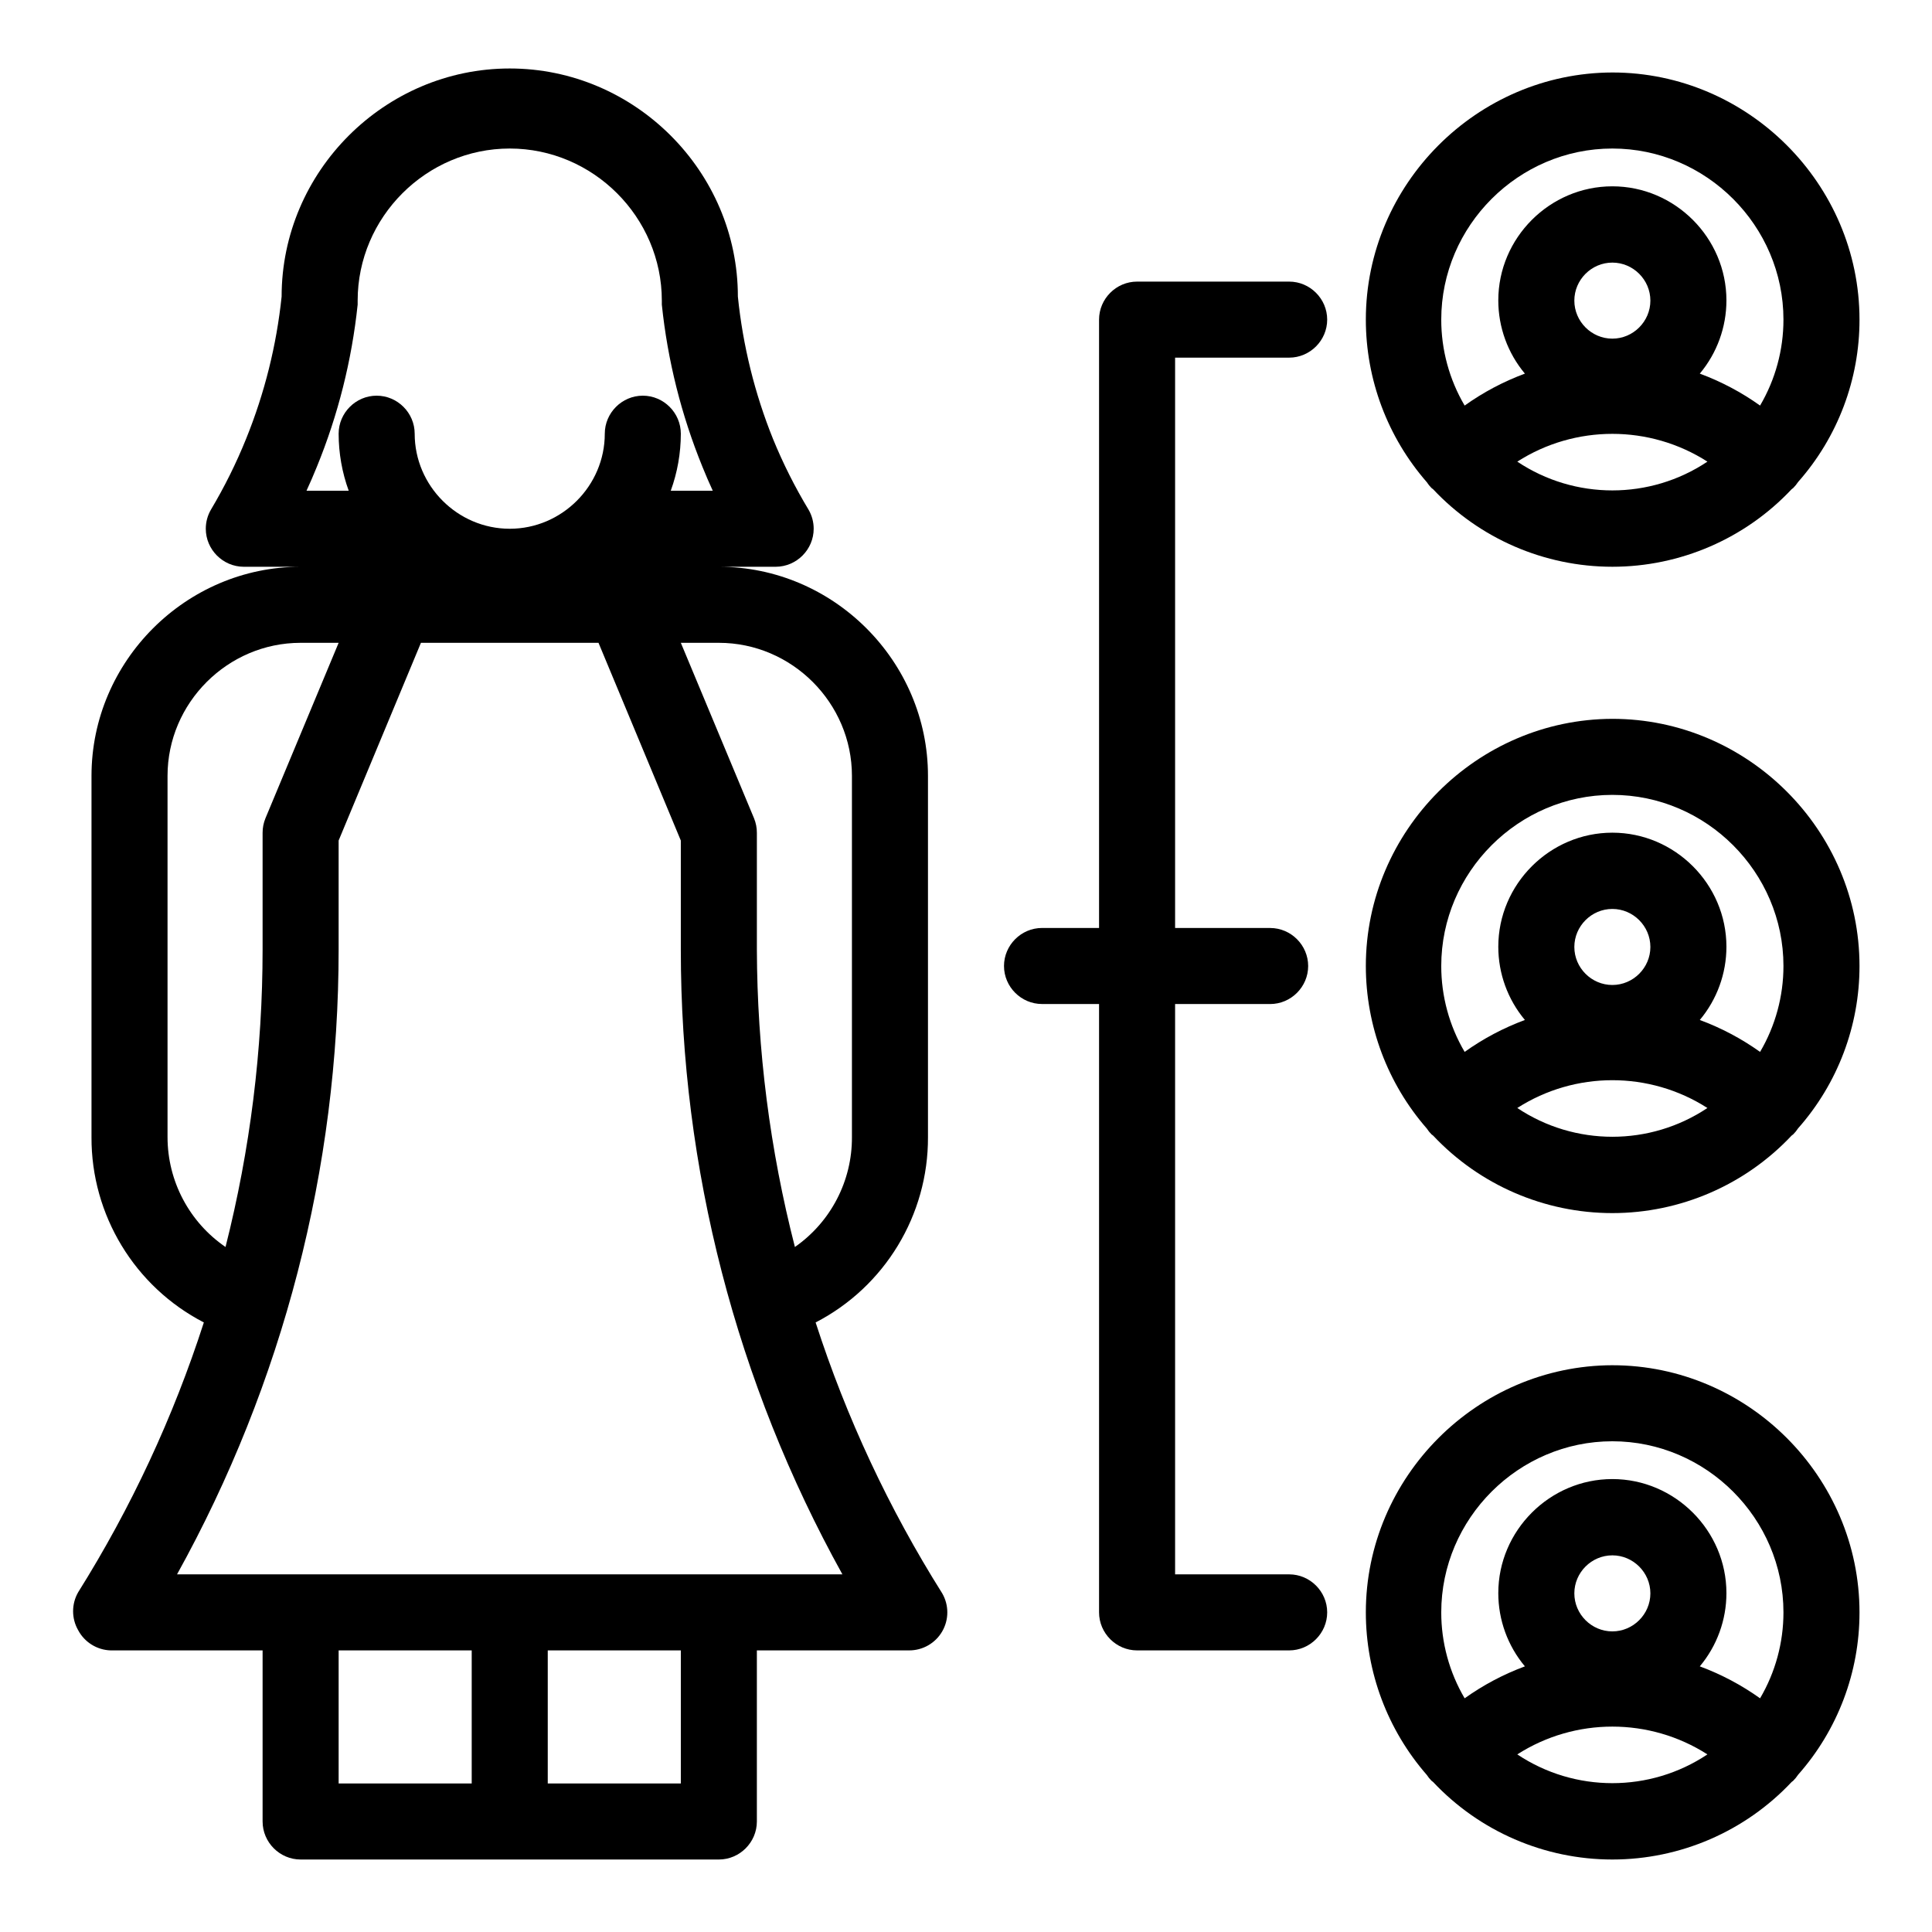 <?xml version="1.0" encoding="UTF-8"?>
<!-- Uploaded to: ICON Repo, www.iconrepo.com, Generator: ICON Repo Mixer Tools -->
<svg fill="#000000" width="800px" height="800px" version="1.1" viewBox="144 144 512 512" xmlns="http://www.w3.org/2000/svg">
 <g>
  <path d="m360.15 494.46c18.332-9.465 29.863-28.484 29.773-49.121v-95.723c0-30.398-25.02-55.418-55.418-55.418h15.113c5.508-0.035 10.016-4.57 10.016-10.078 0-1.766-0.465-3.504-1.352-5.035-3.617-5.996-6.766-12.266-9.418-18.742-4.867-12.078-8-24.785-9.32-37.738 0-33.164-27.293-60.457-60.457-60.457-33.168 0-60.457 27.293-60.457 60.457-1.348 12.91-4.508 25.559-9.371 37.586-2.633 6.531-5.766 12.848-9.371 18.895-0.887 1.531-1.352 3.269-1.352 5.035 0 5.508 4.508 10.043 10.016 10.078h15.113c-30.398 0-55.418 25.02-55.418 55.418v95.723c-0.09 20.637 11.441 39.656 29.773 49.121-8.098 25.117-19.285 49.133-33.301 71.492-1.797 3.113-1.797 6.965 0 10.078 1.695 3.176 4.965 5.219 8.566 5.34h40.305v45.34c0 5.527 4.547 10.078 10.074 10.078h110.84c5.527 0 10.074-4.551 10.074-10.078v-45.34h40.305c3.629 0.027 7.004-1.895 8.816-5.039 1.801-3.113 1.801-6.961 0-10.078-14.125-22.441-25.395-46.559-33.551-71.793zm9.621-144.84v95.723c0.062 11.594-5.602 22.496-15.113 29.121-6.617-25.766-10-52.25-10.078-78.844v-30.887c0.008-1.328-0.25-2.648-0.754-3.879l-19.398-46.5h10.078c19.344 0 35.266 15.918 35.266 35.266zm-62.02-55.418c0.52 0.023 1.043 0.023 1.562 0h-1.812zm-58.895 0c0.52 0.023 1.043 0.023 1.562 0h0.25zm30.23-110.84c22.109 0 40.305 18.195 40.305 40.305v0.504 0.555c1.535 14.781 5.168 29.266 10.781 43.027 0.855 2.113 1.762 4.231 2.719 6.297h-11.133c1.762-4.848 2.664-9.961 2.668-15.113 0-5.527-4.547-10.078-10.074-10.078-5.527 0-10.078 4.551-10.078 10.078 0 13.816-11.371 25.188-25.188 25.188-13.82 0-25.191-11.371-25.191-25.188 0-5.527-4.551-10.078-10.078-10.078s-10.074 4.551-10.074 10.078c0.004 5.152 0.906 10.266 2.668 15.113h-11.184c0.957-2.066 1.863-4.184 2.723-6.297 5.633-13.754 9.277-28.246 10.832-43.027v-0.555-0.504c0-22.109 18.191-40.305 40.305-40.305zm-90.688 261.98v-95.723c0-19.348 15.922-35.266 35.266-35.266h10.078l-19.398 46.5c-0.504 1.23-0.762 2.551-0.754 3.879v30.887c0.004 26.586-3.297 53.07-9.824 78.844-9.609-6.57-15.367-17.48-15.367-29.121zm45.344 136.03h35.266v35.266h-35.266zm90.684 35.266h-35.266v-35.266h35.266zm-133.51-55.418c28.102-50.664 42.844-107.66 42.824-165.6v-28.871l21.812-52.395h47.059l21.812 52.395v28.871c-0.02 57.938 14.723 114.94 42.824 165.6z"/>
  <path d="m485.64 238.78c5.527 0 10.078-4.551 10.078-10.078s-4.551-10.074-10.078-10.074h-40.305c-5.523 0-10.074 4.547-10.074 10.074v161.22h-15.113c-5.527 0-10.078 4.551-10.078 10.078 0 5.523 4.551 10.074 10.078 10.074h15.113v161.22c0 5.527 4.551 10.078 10.074 10.078h40.305c5.527 0 10.078-4.551 10.078-10.078 0-5.527-4.551-10.074-10.078-10.074h-30.227v-151.14h25.191c5.527 0 10.074-4.551 10.074-10.074 0-5.527-4.547-10.078-10.074-10.078h-25.191v-151.14z"/>
  <path d="m571.29 163.21c-35.867 0.09-65.328 29.629-65.328 65.496 0 15.836 5.742 31.145 16.156 43.074 0.363 0.566 0.781 1.09 1.262 1.562l0.402 0.305c12.316 13.109 29.523 20.551 47.508 20.551 17.988 0 35.191-7.441 47.512-20.551l0.402-0.305c0.492-0.488 0.93-1.027 1.309-1.609 10.5-11.871 16.289-27.184 16.273-43.027 0-35.93-29.562-65.496-65.496-65.496zm0 20.152c24.875 0 45.344 20.473 45.344 45.344 0.004 8.004-2.137 15.871-6.195 22.773-4.93-3.519-10.301-6.363-15.973-8.465 4.555-5.441 7.055-12.312 7.055-19.406 0-16.586-13.645-30.23-30.23-30.23-16.586 0-30.227 13.645-30.227 30.23 0 7.094 2.496 13.965 7.051 19.406-5.672 2.102-11.043 4.945-15.969 8.465-4.062-6.902-6.203-14.77-6.199-22.773 0-24.871 20.473-45.344 45.344-45.344zm0 50.383c-5.527 0-10.074-4.551-10.074-10.078 0-5.527 4.547-10.074 10.074-10.074 5.527 0 10.078 4.547 10.078 10.074 0 5.527-4.551 10.078-10.078 10.078zm-25.191 32.594c15.328-9.816 35.059-9.816 50.383 0-15.219 10.168-35.16 10.168-50.383 0z"/>
  <path d="m571.29 334.5c-35.867 0.09-65.328 29.629-65.328 65.496 0 15.832 5.742 31.145 16.156 43.074 0.363 0.562 0.781 1.09 1.262 1.562l0.402 0.301c12.316 13.109 29.523 20.551 47.508 20.551 17.988 0 35.191-7.441 47.512-20.551l0.402-0.301c0.492-0.488 0.93-1.027 1.309-1.613 10.5-11.871 16.289-27.18 16.273-43.023 0-35.934-29.562-65.496-65.496-65.496zm0 20.152c24.875 0 45.344 20.469 45.344 45.344 0.004 8.004-2.137 15.867-6.195 22.77-4.93-3.516-10.301-6.363-15.973-8.461 4.555-5.441 7.055-12.316 7.055-19.41 0-16.582-13.645-30.227-30.23-30.227-16.586 0-30.227 13.645-30.227 30.227 0 7.094 2.496 13.969 7.051 19.41-5.672 2.098-11.043 4.945-15.969 8.461-4.062-6.902-6.203-14.766-6.199-22.77 0-24.875 20.473-45.344 45.344-45.344zm0 50.379c-5.527 0-10.074-4.547-10.074-10.074 0-5.527 4.547-10.078 10.074-10.078 5.527 0 10.078 4.551 10.078 10.078 0 5.527-4.551 10.074-10.078 10.074zm-25.191 32.598c15.328-9.82 35.059-9.82 50.383 0-15.219 10.168-35.16 10.168-50.383 0z"/>
  <path d="m571.29 505.8c-35.867 0.094-65.328 29.629-65.328 65.496 0 15.836 5.742 31.145 16.156 43.078 0.363 0.562 0.781 1.086 1.262 1.559l0.402 0.305c12.316 13.109 29.523 20.551 47.508 20.551 17.988 0 35.191-7.441 47.512-20.551l0.402-0.305c0.492-0.488 0.93-1.027 1.309-1.609 10.5-11.871 16.289-27.184 16.273-43.027 0-35.93-29.562-65.496-65.496-65.496zm0 20.152c24.875 0 45.344 20.473 45.344 45.344 0.004 8.008-2.137 15.871-6.195 22.773-4.93-3.516-10.301-6.363-15.973-8.465 4.555-5.441 7.055-12.312 7.055-19.406 0-16.586-13.645-30.23-30.23-30.23-16.586 0-30.227 13.645-30.227 30.23 0 7.094 2.496 13.965 7.051 19.406-5.672 2.102-11.043 4.949-15.969 8.465-4.062-6.902-6.203-14.766-6.199-22.773 0-24.871 20.473-45.344 45.344-45.344zm0 50.383c-5.527 0-10.074-4.551-10.074-10.078 0-5.523 4.547-10.074 10.074-10.074 5.527 0 10.078 4.551 10.078 10.074 0 5.527-4.551 10.078-10.078 10.078zm-25.191 32.598c15.328-9.82 35.059-9.82 50.383 0-15.219 10.164-35.16 10.164-50.383 0z"/>
 </g>
</svg>